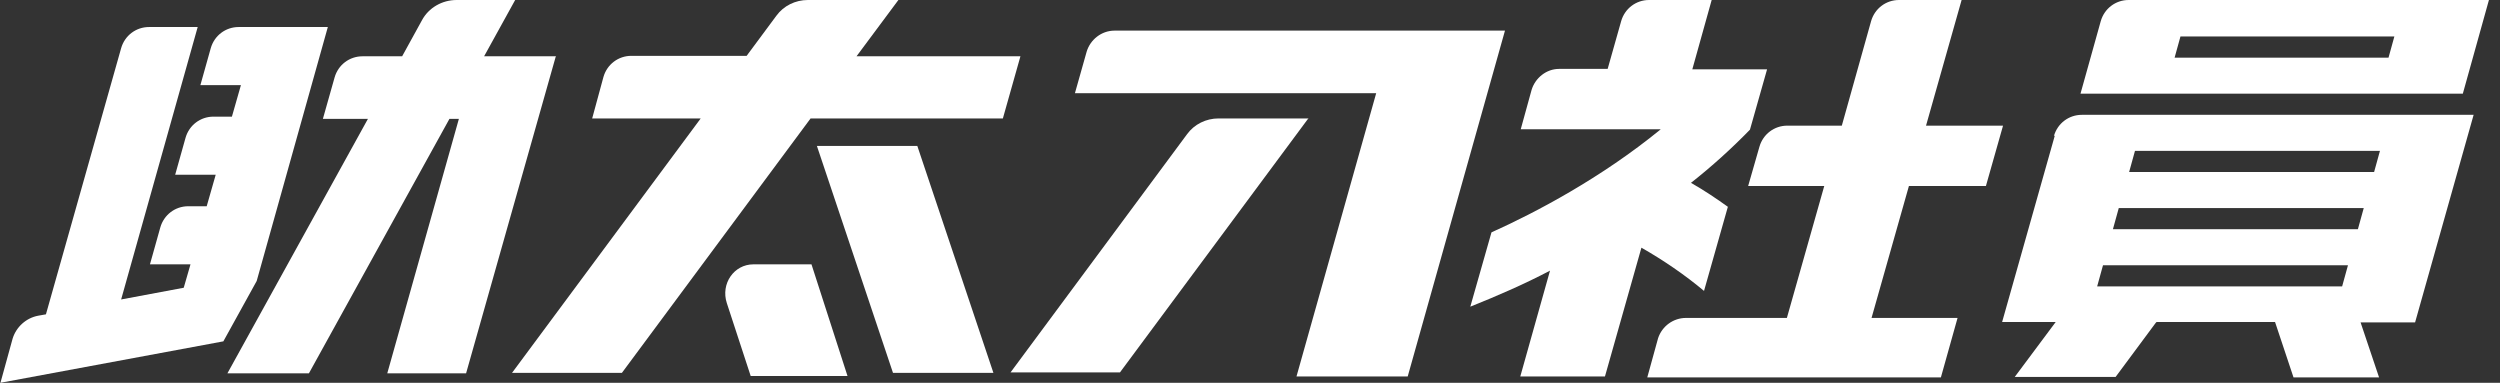 <svg width="209" height="32" viewBox="0 0 209 32" fill="none" xmlns="http://www.w3.org/2000/svg">
<rect x="0" y="0" width="209" height="32" fill="#333333" stroke="none"/>
<g clip-path="url(#clip0_41_12)">
<path d="M85.308 4.706H71.605L75.106 0H67.539C66.485 0 65.506 0.489 64.903 1.318L62.419 4.668H52.781C51.689 4.668 50.748 5.384 50.447 6.438L49.506 9.901H58.579L42.805 31.172H51.991L67.765 9.901H83.84L85.308 4.706Z" fill="white"/>
<path d="M46.494 4.706H40.471L43.068 0H38.174C36.969 0 35.84 0.64 35.275 1.694L33.619 4.706H30.306C29.214 4.706 28.273 5.421 27.972 6.475L26.993 9.939H30.758L19.012 31.209H25.826L37.572 9.939H38.362L32.376 31.209H38.965L46.456 4.744L46.494 4.706Z" fill="white"/>
<path d="M27.407 2.259H19.953C18.861 2.259 17.92 2.974 17.619 4.028L16.753 7.115H20.141L19.388 9.751H17.845C16.753 9.751 15.812 10.466 15.511 11.52L14.645 14.607H18.033L17.28 17.242H15.736C14.645 17.242 13.704 17.958 13.402 19.012L12.536 22.099H15.925L15.36 24.056L10.127 25.035L16.527 2.259H12.461C11.369 2.259 10.428 2.974 10.127 4.028L3.84 26.278L3.2 26.391C2.183 26.579 1.355 27.332 1.054 28.311L0.038 32L18.673 28.537L21.459 23.492L27.407 2.259Z" fill="white"/>
<path d="M76.687 12.198H68.292L74.654 31.172H83.049L76.687 12.198Z" fill="white"/>
<path d="M67.84 22.099H62.983C61.365 22.099 60.235 23.718 60.762 25.337L62.758 31.435H70.852L67.84 22.099Z" fill="white"/>
<path d="M125.816 2.56H93.176C92.085 2.56 91.143 3.313 90.842 4.329L89.863 7.793H115.049L108.386 31.473H117.684L125.816 2.56Z" fill="white"/>
<path d="M109.402 9.901H101.873C100.819 9.901 99.84 10.391 99.238 11.219L84.48 31.134H93.628L109.402 9.864V9.901Z" fill="white"/>
<path d="M144.489 17.318C143.548 16.64 142.494 15.925 141.365 15.285C143.096 13.929 144.753 12.424 146.296 10.842L147.727 5.798H141.477L143.096 0H137.863C136.772 0 135.83 0.715 135.529 1.769L134.4 5.76H130.334C129.28 5.76 128.339 6.513 128.037 7.529L127.134 10.805H138.842C133.873 14.871 128.376 17.769 124.687 19.426L122.917 25.638C125.176 24.734 127.435 23.755 129.581 22.626L127.096 31.473H134.174L137.223 20.706C139.068 21.76 140.837 22.965 142.456 24.32L144.452 17.28L144.489 17.318Z" fill="white"/>
<path d="M205.892 7.831L208.075 0H177.957C176.866 0 175.924 0.715 175.623 1.769L173.929 7.831H205.892ZM199.68 4.819H181.797L182.287 3.049H200.169L199.68 4.819Z" fill="white"/>
<path d="M171.783 11.332L167.378 26.918H171.858L168.433 31.511H176.865L180.216 26.993L180.291 26.918H190.193L191.736 31.548H198.889L197.345 26.955H201.901L206.795 9.6H174.042C172.95 9.6 172.009 10.315 171.708 11.369L171.783 11.332ZM178.484 12.612H198.964L198.475 14.381H177.995L178.484 12.612ZM177.129 17.393H197.609L197.12 19.162H176.64L177.129 17.393ZM175.811 22.174H196.291L195.802 23.944H175.322L175.811 22.174Z" fill="white"/>
<path d="M158.758 0C157.666 0 156.725 0.715 156.423 1.769L153.976 10.504H149.421C148.329 10.504 147.388 11.219 147.087 12.273L146.146 15.548H152.508L149.383 26.579H140.951C139.896 26.579 138.955 27.256 138.616 28.273L137.713 31.548H162.259L163.652 26.579H156.461L159.586 15.548H166.023L167.454 10.504H161.016L163.991 0H158.795H158.758Z" fill="white"/>
</g>
<defs>
<clipPath id="clip0_41_12">
<rect width="208.075" height="32" fill="white"/>
</clipPath>
</defs>
</svg>
